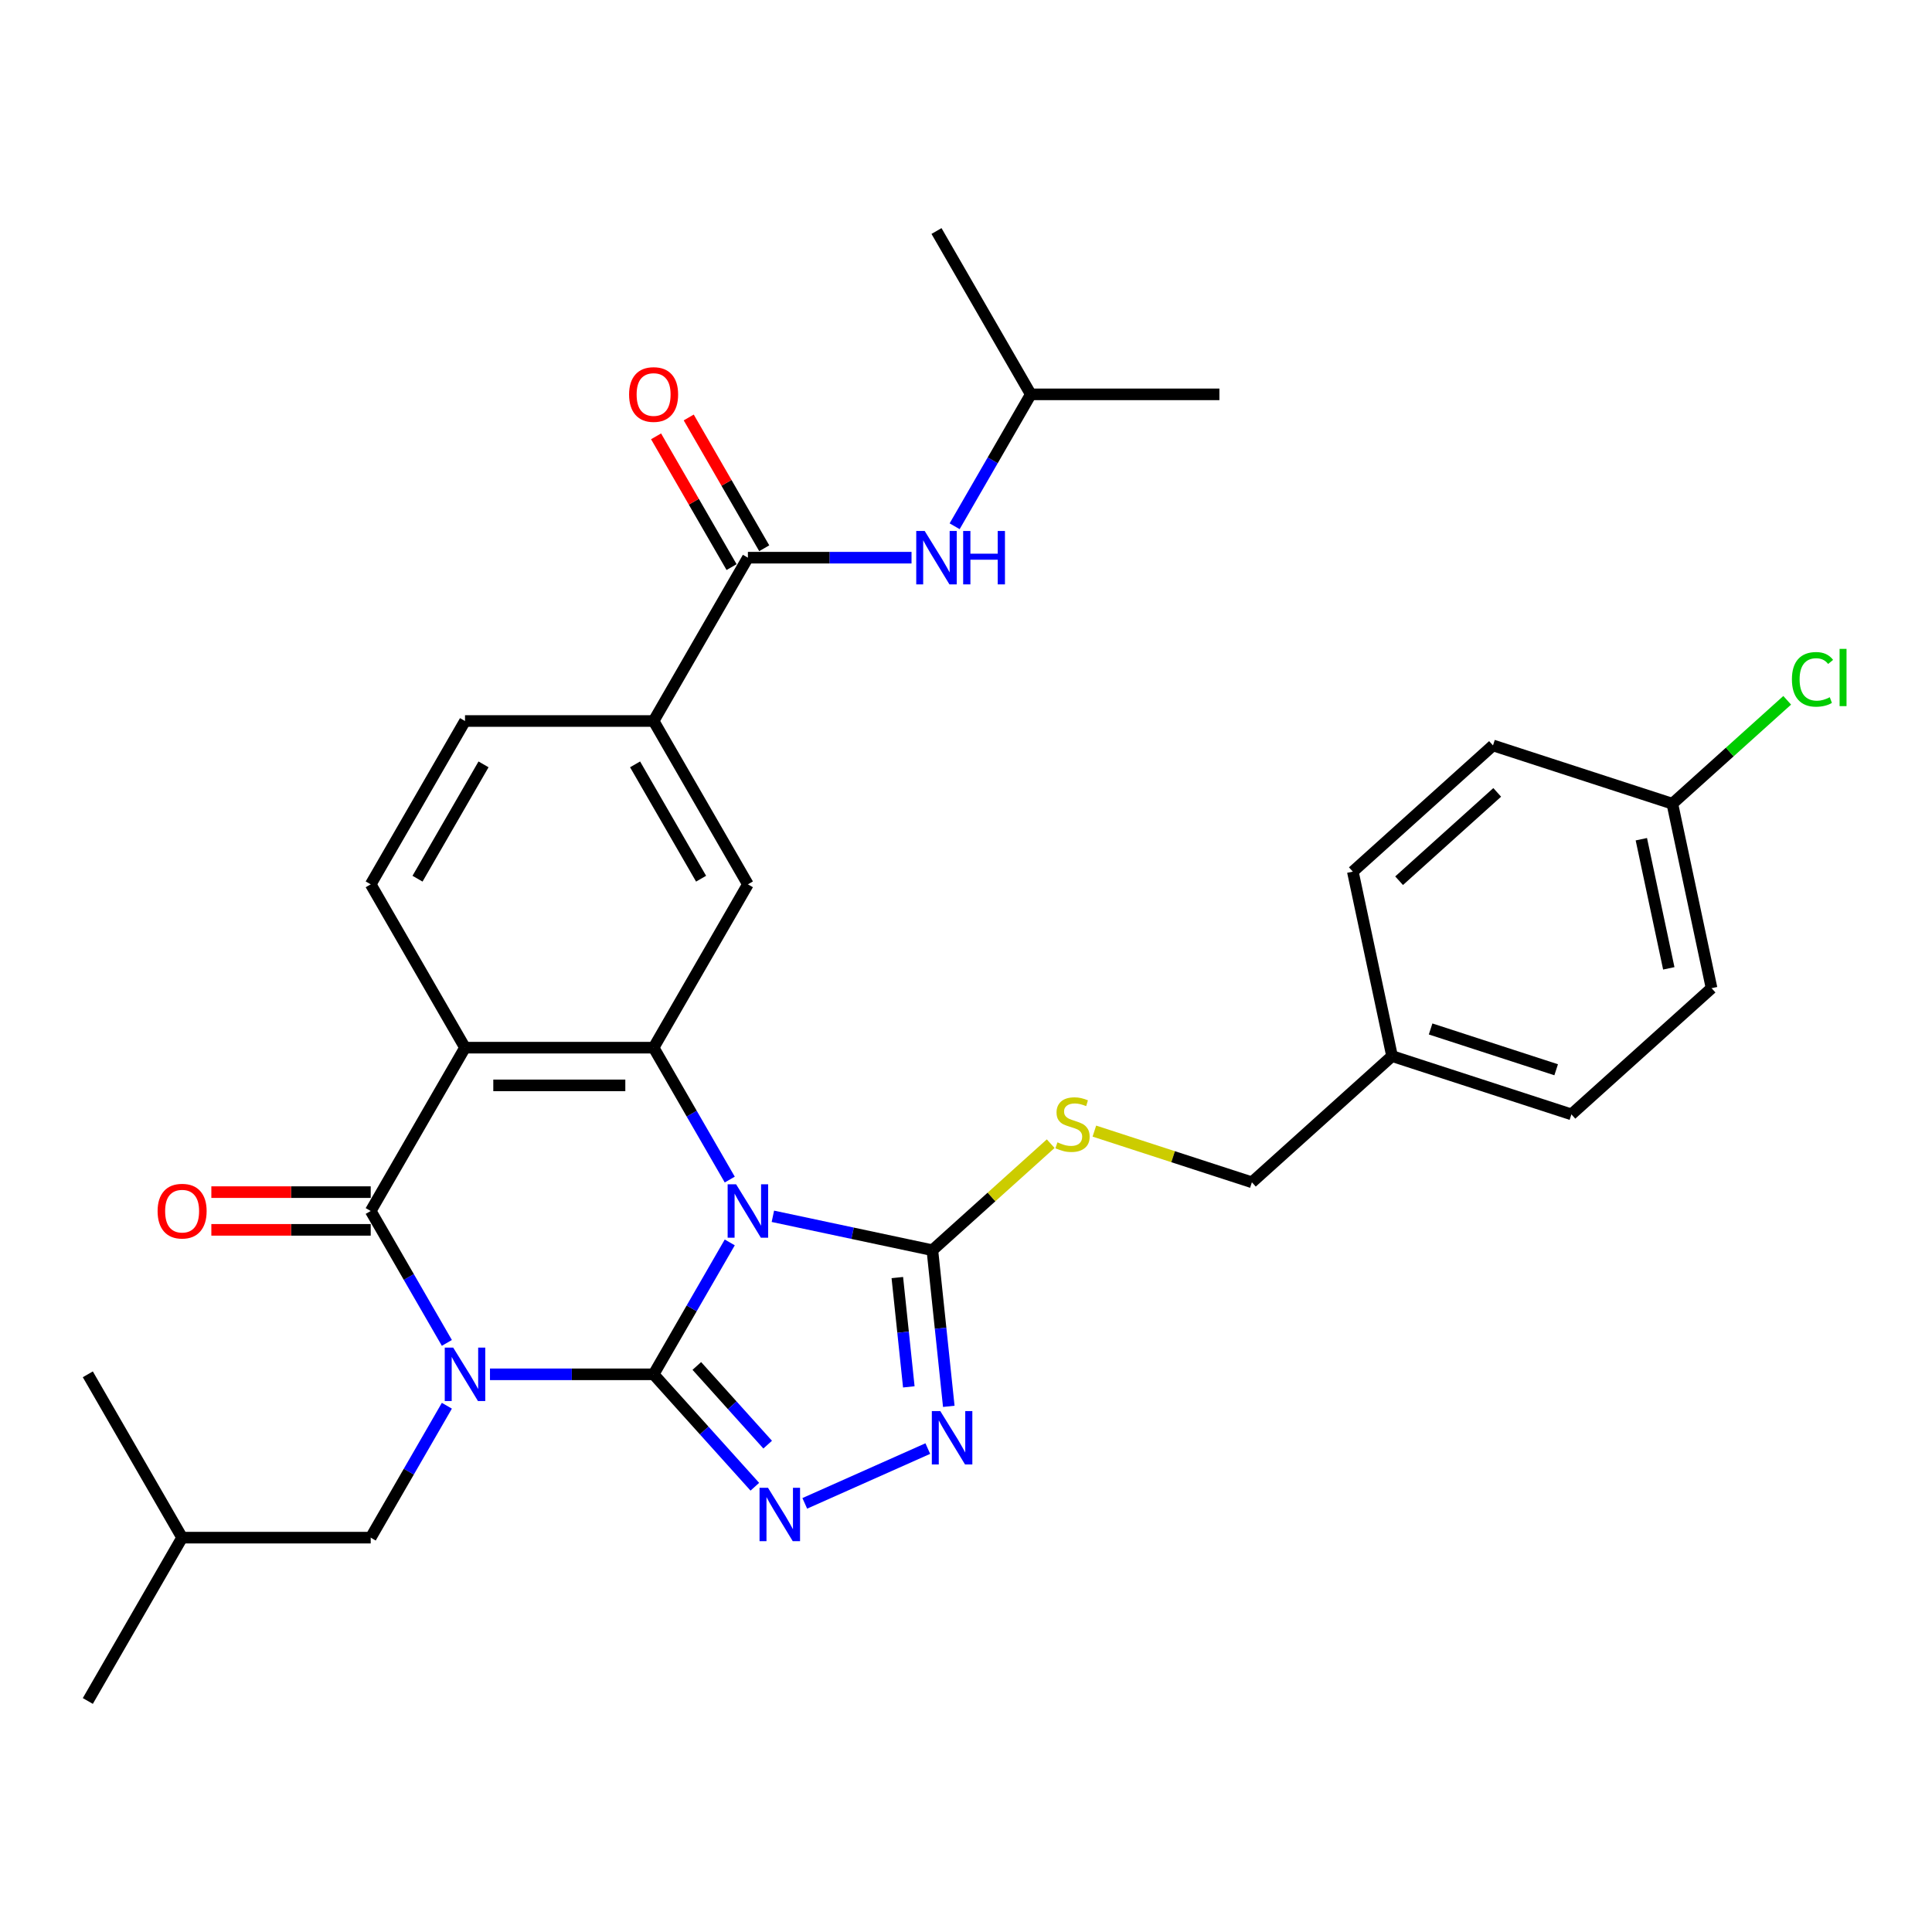 <?xml version='1.0' encoding='iso-8859-1'?>
<svg version='1.1' baseProfile='full'
              xmlns='http://www.w3.org/2000/svg'
                      xmlns:rdkit='http://www.rdkit.org/xml'
                      xmlns:xlink='http://www.w3.org/1999/xlink'
                  xml:space='preserve'
width='1000px' height='1000px' viewBox='0 0 1000 1000'>
<!-- END OF HEADER -->
<rect style='opacity:1.0;fill:#FFFFFF;stroke:none' width='1000' height='1000' x='0' y='0'> </rect>
<path class='bond-0' d='M 338.304,711.346 L 295.958,711.346' style='fill:none;fill-rule:evenodd;stroke:#000000;stroke-width:6px;stroke-linecap:butt;stroke-linejoin:miter;stroke-opacity:1' />
<path class='bond-0' d='M 295.958,711.346 L 253.612,711.346' style='fill:none;fill-rule:evenodd;stroke:#0000FF;stroke-width:6px;stroke-linecap:butt;stroke-linejoin:miter;stroke-opacity:1' />
<path class='bond-1' d='M 338.304,711.346 L 358.014,677.208' style='fill:none;fill-rule:evenodd;stroke:#000000;stroke-width:6px;stroke-linecap:butt;stroke-linejoin:miter;stroke-opacity:1' />
<path class='bond-1' d='M 358.014,677.208 L 377.723,643.071' style='fill:none;fill-rule:evenodd;stroke:#0000FF;stroke-width:6px;stroke-linecap:butt;stroke-linejoin:miter;stroke-opacity:1' />
<path class='bond-5' d='M 338.304,711.346 L 364.501,740.441' style='fill:none;fill-rule:evenodd;stroke:#000000;stroke-width:6px;stroke-linecap:butt;stroke-linejoin:miter;stroke-opacity:1' />
<path class='bond-5' d='M 364.501,740.441 L 390.698,769.535' style='fill:none;fill-rule:evenodd;stroke:#0000FF;stroke-width:6px;stroke-linecap:butt;stroke-linejoin:miter;stroke-opacity:1' />
<path class='bond-5' d='M 360.672,707.011 L 379.01,727.377' style='fill:none;fill-rule:evenodd;stroke:#000000;stroke-width:6px;stroke-linecap:butt;stroke-linejoin:miter;stroke-opacity:1' />
<path class='bond-5' d='M 379.01,727.377 L 397.347,747.743' style='fill:none;fill-rule:evenodd;stroke:#0000FF;stroke-width:6px;stroke-linecap:butt;stroke-linejoin:miter;stroke-opacity:1' />
<path class='bond-2' d='M 231.298,695.083 L 211.589,660.945' style='fill:none;fill-rule:evenodd;stroke:#0000FF;stroke-width:6px;stroke-linecap:butt;stroke-linejoin:miter;stroke-opacity:1' />
<path class='bond-2' d='M 211.589,660.945 L 191.879,626.808' style='fill:none;fill-rule:evenodd;stroke:#000000;stroke-width:6px;stroke-linecap:butt;stroke-linejoin:miter;stroke-opacity:1' />
<path class='bond-12' d='M 231.298,727.609 L 211.589,761.747' style='fill:none;fill-rule:evenodd;stroke:#0000FF;stroke-width:6px;stroke-linecap:butt;stroke-linejoin:miter;stroke-opacity:1' />
<path class='bond-12' d='M 211.589,761.747 L 191.879,795.884' style='fill:none;fill-rule:evenodd;stroke:#000000;stroke-width:6px;stroke-linecap:butt;stroke-linejoin:miter;stroke-opacity:1' />
<path class='bond-3' d='M 377.723,610.545 L 358.014,576.407' style='fill:none;fill-rule:evenodd;stroke:#0000FF;stroke-width:6px;stroke-linecap:butt;stroke-linejoin:miter;stroke-opacity:1' />
<path class='bond-3' d='M 358.014,576.407 L 338.304,542.269' style='fill:none;fill-rule:evenodd;stroke:#000000;stroke-width:6px;stroke-linecap:butt;stroke-linejoin:miter;stroke-opacity:1' />
<path class='bond-6' d='M 400.037,629.555 L 441.316,638.329' style='fill:none;fill-rule:evenodd;stroke:#0000FF;stroke-width:6px;stroke-linecap:butt;stroke-linejoin:miter;stroke-opacity:1' />
<path class='bond-6' d='M 441.316,638.329 L 482.596,647.103' style='fill:none;fill-rule:evenodd;stroke:#000000;stroke-width:6px;stroke-linecap:butt;stroke-linejoin:miter;stroke-opacity:1' />
<path class='bond-15' d='M 191.879,617.046 L 150.636,617.046' style='fill:none;fill-rule:evenodd;stroke:#000000;stroke-width:6px;stroke-linecap:butt;stroke-linejoin:miter;stroke-opacity:1' />
<path class='bond-15' d='M 150.636,617.046 L 109.393,617.046' style='fill:none;fill-rule:evenodd;stroke:#FF0000;stroke-width:6px;stroke-linecap:butt;stroke-linejoin:miter;stroke-opacity:1' />
<path class='bond-15' d='M 191.879,636.569 L 150.636,636.569' style='fill:none;fill-rule:evenodd;stroke:#000000;stroke-width:6px;stroke-linecap:butt;stroke-linejoin:miter;stroke-opacity:1' />
<path class='bond-15' d='M 150.636,636.569 L 109.393,636.569' style='fill:none;fill-rule:evenodd;stroke:#FF0000;stroke-width:6px;stroke-linecap:butt;stroke-linejoin:miter;stroke-opacity:1' />
<path class='bond-33' d='M 191.879,626.808 L 240.688,542.269' style='fill:none;fill-rule:evenodd;stroke:#000000;stroke-width:6px;stroke-linecap:butt;stroke-linejoin:miter;stroke-opacity:1' />
<path class='bond-4' d='M 338.304,542.269 L 240.688,542.269' style='fill:none;fill-rule:evenodd;stroke:#000000;stroke-width:6px;stroke-linecap:butt;stroke-linejoin:miter;stroke-opacity:1' />
<path class='bond-4' d='M 323.662,561.793 L 255.33,561.793' style='fill:none;fill-rule:evenodd;stroke:#000000;stroke-width:6px;stroke-linecap:butt;stroke-linejoin:miter;stroke-opacity:1' />
<path class='bond-9' d='M 338.304,542.269 L 387.112,457.731' style='fill:none;fill-rule:evenodd;stroke:#000000;stroke-width:6px;stroke-linecap:butt;stroke-linejoin:miter;stroke-opacity:1' />
<path class='bond-11' d='M 240.688,542.269 L 191.879,457.731' style='fill:none;fill-rule:evenodd;stroke:#000000;stroke-width:6px;stroke-linecap:butt;stroke-linejoin:miter;stroke-opacity:1' />
<path class='bond-7' d='M 416.547,778.135 L 480.229,749.782' style='fill:none;fill-rule:evenodd;stroke:#0000FF;stroke-width:6px;stroke-linecap:butt;stroke-linejoin:miter;stroke-opacity:1' />
<path class='bond-13' d='M 482.596,647.103 L 513.215,619.533' style='fill:none;fill-rule:evenodd;stroke:#000000;stroke-width:6px;stroke-linecap:butt;stroke-linejoin:miter;stroke-opacity:1' />
<path class='bond-13' d='M 513.215,619.533 L 543.835,591.963' style='fill:none;fill-rule:evenodd;stroke:#CCCC00;stroke-width:6px;stroke-linecap:butt;stroke-linejoin:miter;stroke-opacity:1' />
<path class='bond-32' d='M 482.596,647.103 L 486.843,687.513' style='fill:none;fill-rule:evenodd;stroke:#000000;stroke-width:6px;stroke-linecap:butt;stroke-linejoin:miter;stroke-opacity:1' />
<path class='bond-32' d='M 486.843,687.513 L 491.09,727.922' style='fill:none;fill-rule:evenodd;stroke:#0000FF;stroke-width:6px;stroke-linecap:butt;stroke-linejoin:miter;stroke-opacity:1' />
<path class='bond-32' d='M 464.454,661.267 L 467.427,689.553' style='fill:none;fill-rule:evenodd;stroke:#000000;stroke-width:6px;stroke-linecap:butt;stroke-linejoin:miter;stroke-opacity:1' />
<path class='bond-32' d='M 467.427,689.553 L 470.4,717.84' style='fill:none;fill-rule:evenodd;stroke:#0000FF;stroke-width:6px;stroke-linecap:butt;stroke-linejoin:miter;stroke-opacity:1' />
<path class='bond-8' d='M 387.112,288.654 L 338.304,373.192' style='fill:none;fill-rule:evenodd;stroke:#000000;stroke-width:6px;stroke-linecap:butt;stroke-linejoin:miter;stroke-opacity:1' />
<path class='bond-14' d='M 387.112,288.654 L 429.458,288.654' style='fill:none;fill-rule:evenodd;stroke:#000000;stroke-width:6px;stroke-linecap:butt;stroke-linejoin:miter;stroke-opacity:1' />
<path class='bond-14' d='M 429.458,288.654 L 471.804,288.654' style='fill:none;fill-rule:evenodd;stroke:#0000FF;stroke-width:6px;stroke-linecap:butt;stroke-linejoin:miter;stroke-opacity:1' />
<path class='bond-17' d='M 395.566,283.773 L 376.026,249.928' style='fill:none;fill-rule:evenodd;stroke:#000000;stroke-width:6px;stroke-linecap:butt;stroke-linejoin:miter;stroke-opacity:1' />
<path class='bond-17' d='M 376.026,249.928 L 356.486,216.083' style='fill:none;fill-rule:evenodd;stroke:#FF0000;stroke-width:6px;stroke-linecap:butt;stroke-linejoin:miter;stroke-opacity:1' />
<path class='bond-17' d='M 378.659,293.535 L 359.118,259.69' style='fill:none;fill-rule:evenodd;stroke:#000000;stroke-width:6px;stroke-linecap:butt;stroke-linejoin:miter;stroke-opacity:1' />
<path class='bond-17' d='M 359.118,259.69 L 339.578,225.845' style='fill:none;fill-rule:evenodd;stroke:#FF0000;stroke-width:6px;stroke-linecap:butt;stroke-linejoin:miter;stroke-opacity:1' />
<path class='bond-10' d='M 387.112,457.731 L 338.304,373.192' style='fill:none;fill-rule:evenodd;stroke:#000000;stroke-width:6px;stroke-linecap:butt;stroke-linejoin:miter;stroke-opacity:1' />
<path class='bond-10' d='M 362.883,454.812 L 328.718,395.635' style='fill:none;fill-rule:evenodd;stroke:#000000;stroke-width:6px;stroke-linecap:butt;stroke-linejoin:miter;stroke-opacity:1' />
<path class='bond-34' d='M 338.304,373.192 L 240.688,373.192' style='fill:none;fill-rule:evenodd;stroke:#000000;stroke-width:6px;stroke-linecap:butt;stroke-linejoin:miter;stroke-opacity:1' />
<path class='bond-16' d='M 191.879,457.731 L 240.688,373.192' style='fill:none;fill-rule:evenodd;stroke:#000000;stroke-width:6px;stroke-linecap:butt;stroke-linejoin:miter;stroke-opacity:1' />
<path class='bond-16' d='M 216.108,454.812 L 250.274,395.635' style='fill:none;fill-rule:evenodd;stroke:#000000;stroke-width:6px;stroke-linecap:butt;stroke-linejoin:miter;stroke-opacity:1' />
<path class='bond-27' d='M 191.879,795.884 L 94.263,795.884' style='fill:none;fill-rule:evenodd;stroke:#000000;stroke-width:6px;stroke-linecap:butt;stroke-linejoin:miter;stroke-opacity:1' />
<path class='bond-18' d='M 566.443,585.458 L 607.21,598.704' style='fill:none;fill-rule:evenodd;stroke:#CCCC00;stroke-width:6px;stroke-linecap:butt;stroke-linejoin:miter;stroke-opacity:1' />
<path class='bond-18' d='M 607.21,598.704 L 647.978,611.95' style='fill:none;fill-rule:evenodd;stroke:#000000;stroke-width:6px;stroke-linecap:butt;stroke-linejoin:miter;stroke-opacity:1' />
<path class='bond-26' d='M 494.118,272.391 L 513.828,238.253' style='fill:none;fill-rule:evenodd;stroke:#0000FF;stroke-width:6px;stroke-linecap:butt;stroke-linejoin:miter;stroke-opacity:1' />
<path class='bond-26' d='M 513.828,238.253 L 533.537,204.116' style='fill:none;fill-rule:evenodd;stroke:#000000;stroke-width:6px;stroke-linecap:butt;stroke-linejoin:miter;stroke-opacity:1' />
<path class='bond-20' d='M 647.978,611.95 L 720.521,546.632' style='fill:none;fill-rule:evenodd;stroke:#000000;stroke-width:6px;stroke-linecap:butt;stroke-linejoin:miter;stroke-opacity:1' />
<path class='bond-19' d='M 865.607,415.996 L 885.903,511.479' style='fill:none;fill-rule:evenodd;stroke:#000000;stroke-width:6px;stroke-linecap:butt;stroke-linejoin:miter;stroke-opacity:1' />
<path class='bond-19' d='M 849.555,434.377 L 863.762,501.216' style='fill:none;fill-rule:evenodd;stroke:#000000;stroke-width:6px;stroke-linecap:butt;stroke-linejoin:miter;stroke-opacity:1' />
<path class='bond-21' d='M 865.607,415.996 L 895.329,389.234' style='fill:none;fill-rule:evenodd;stroke:#000000;stroke-width:6px;stroke-linecap:butt;stroke-linejoin:miter;stroke-opacity:1' />
<path class='bond-21' d='M 895.329,389.234 L 925.051,362.473' style='fill:none;fill-rule:evenodd;stroke:#00CC00;stroke-width:6px;stroke-linecap:butt;stroke-linejoin:miter;stroke-opacity:1' />
<path class='bond-35' d='M 865.607,415.996 L 772.769,385.83' style='fill:none;fill-rule:evenodd;stroke:#000000;stroke-width:6px;stroke-linecap:butt;stroke-linejoin:miter;stroke-opacity:1' />
<path class='bond-24' d='M 720.521,546.632 L 700.225,451.149' style='fill:none;fill-rule:evenodd;stroke:#000000;stroke-width:6px;stroke-linecap:butt;stroke-linejoin:miter;stroke-opacity:1' />
<path class='bond-25' d='M 720.521,546.632 L 813.36,576.797' style='fill:none;fill-rule:evenodd;stroke:#000000;stroke-width:6px;stroke-linecap:butt;stroke-linejoin:miter;stroke-opacity:1' />
<path class='bond-25' d='M 740.48,532.589 L 805.467,553.705' style='fill:none;fill-rule:evenodd;stroke:#000000;stroke-width:6px;stroke-linecap:butt;stroke-linejoin:miter;stroke-opacity:1' />
<path class='bond-22' d='M 772.769,385.83 L 700.225,451.149' style='fill:none;fill-rule:evenodd;stroke:#000000;stroke-width:6px;stroke-linecap:butt;stroke-linejoin:miter;stroke-opacity:1' />
<path class='bond-22' d='M 774.951,410.137 L 724.171,455.859' style='fill:none;fill-rule:evenodd;stroke:#000000;stroke-width:6px;stroke-linecap:butt;stroke-linejoin:miter;stroke-opacity:1' />
<path class='bond-23' d='M 885.903,511.479 L 813.36,576.797' style='fill:none;fill-rule:evenodd;stroke:#000000;stroke-width:6px;stroke-linecap:butt;stroke-linejoin:miter;stroke-opacity:1' />
<path class='bond-28' d='M 533.537,204.116 L 631.154,204.116' style='fill:none;fill-rule:evenodd;stroke:#000000;stroke-width:6px;stroke-linecap:butt;stroke-linejoin:miter;stroke-opacity:1' />
<path class='bond-29' d='M 533.537,204.116 L 484.729,119.577' style='fill:none;fill-rule:evenodd;stroke:#000000;stroke-width:6px;stroke-linecap:butt;stroke-linejoin:miter;stroke-opacity:1' />
<path class='bond-30' d='M 94.263,795.884 L 45.455,880.423' style='fill:none;fill-rule:evenodd;stroke:#000000;stroke-width:6px;stroke-linecap:butt;stroke-linejoin:miter;stroke-opacity:1' />
<path class='bond-31' d='M 94.263,795.884 L 45.455,711.346' style='fill:none;fill-rule:evenodd;stroke:#000000;stroke-width:6px;stroke-linecap:butt;stroke-linejoin:miter;stroke-opacity:1' />
<path  class='atom-1' d='M 234.577 697.523
L 243.636 712.166
Q 244.534 713.611, 245.978 716.227
Q 247.423 718.843, 247.501 718.999
L 247.501 697.523
L 251.172 697.523
L 251.172 725.168
L 247.384 725.168
L 237.661 709.159
Q 236.529 707.285, 235.319 705.138
Q 234.147 702.99, 233.796 702.326
L 233.796 725.168
L 230.204 725.168
L 230.204 697.523
L 234.577 697.523
' fill='#0000FF'/>
<path  class='atom-2' d='M 381.002 612.985
L 390.06 627.628
Q 390.958 629.072, 392.403 631.688
Q 393.848 634.305, 393.926 634.461
L 393.926 612.985
L 397.596 612.985
L 397.596 640.63
L 393.809 640.63
L 384.086 624.621
Q 382.954 622.747, 381.743 620.599
Q 380.572 618.452, 380.221 617.788
L 380.221 640.63
L 376.628 640.63
L 376.628 612.985
L 381.002 612.985
' fill='#0000FF'/>
<path  class='atom-6' d='M 397.512 770.067
L 406.57 784.709
Q 407.468 786.154, 408.913 788.77
Q 410.358 791.386, 410.436 791.542
L 410.436 770.067
L 414.106 770.067
L 414.106 797.712
L 410.319 797.712
L 400.596 781.703
Q 399.464 779.828, 398.253 777.681
Q 397.082 775.533, 396.731 774.869
L 396.731 797.712
L 393.138 797.712
L 393.138 770.067
L 397.512 770.067
' fill='#0000FF'/>
<path  class='atom-8' d='M 486.689 730.362
L 495.747 745.005
Q 496.646 746.45, 498.09 749.066
Q 499.535 751.682, 499.613 751.838
L 499.613 730.362
L 503.283 730.362
L 503.283 758.007
L 499.496 758.007
L 489.773 741.998
Q 488.641 740.124, 487.431 737.977
Q 486.259 735.829, 485.908 735.165
L 485.908 758.007
L 482.315 758.007
L 482.315 730.362
L 486.689 730.362
' fill='#0000FF'/>
<path  class='atom-14' d='M 547.33 591.273
Q 547.642 591.39, 548.931 591.937
Q 550.219 592.484, 551.625 592.835
Q 553.07 593.148, 554.475 593.148
Q 557.091 593.148, 558.614 591.898
Q 560.137 590.61, 560.137 588.384
Q 560.137 586.861, 559.356 585.924
Q 558.614 584.987, 557.443 584.479
Q 556.271 583.972, 554.319 583.386
Q 551.859 582.644, 550.375 581.941
Q 548.931 581.238, 547.876 579.755
Q 546.861 578.271, 546.861 575.772
Q 546.861 572.297, 549.204 570.149
Q 551.586 568.002, 556.271 568.002
Q 559.473 568.002, 563.104 569.524
L 562.206 572.531
Q 558.887 571.164, 556.388 571.164
Q 553.694 571.164, 552.21 572.297
Q 550.727 573.39, 550.766 575.303
Q 550.766 576.787, 551.508 577.685
Q 552.289 578.583, 553.382 579.091
Q 554.514 579.598, 556.388 580.184
Q 558.887 580.965, 560.371 581.746
Q 561.855 582.527, 562.909 584.128
Q 564.003 585.69, 564.003 588.384
Q 564.003 592.21, 561.425 594.28
Q 558.887 596.31, 554.631 596.31
Q 552.171 596.31, 550.297 595.764
Q 548.462 595.256, 546.275 594.358
L 547.33 591.273
' fill='#CCCC00'/>
<path  class='atom-15' d='M 478.618 274.832
L 487.677 289.474
Q 488.575 290.919, 490.02 293.535
Q 491.464 296.151, 491.543 296.307
L 491.543 274.832
L 495.213 274.832
L 495.213 302.477
L 491.425 302.477
L 481.703 286.467
Q 480.57 284.593, 479.36 282.446
Q 478.189 280.298, 477.837 279.634
L 477.837 302.477
L 474.245 302.477
L 474.245 274.832
L 478.618 274.832
' fill='#0000FF'/>
<path  class='atom-15' d='M 498.532 274.832
L 502.28 274.832
L 502.28 286.585
L 516.415 286.585
L 516.415 274.832
L 520.164 274.832
L 520.164 302.477
L 516.415 302.477
L 516.415 289.708
L 502.28 289.708
L 502.28 302.477
L 498.532 302.477
L 498.532 274.832
' fill='#0000FF'/>
<path  class='atom-16' d='M 81.573 626.886
Q 81.573 620.248, 84.853 616.538
Q 88.132 612.829, 94.263 612.829
Q 100.393 612.829, 103.673 616.538
Q 106.953 620.248, 106.953 626.886
Q 106.953 633.602, 103.634 637.428
Q 100.315 641.216, 94.263 641.216
Q 88.171 641.216, 84.853 637.428
Q 81.573 633.641, 81.573 626.886
M 94.263 638.092
Q 98.48 638.092, 100.745 635.281
Q 103.048 632.43, 103.048 626.886
Q 103.048 621.458, 100.745 618.725
Q 98.48 615.953, 94.263 615.953
Q 90.046 615.953, 87.742 618.686
Q 85.477 621.419, 85.477 626.886
Q 85.477 632.469, 87.742 635.281
Q 90.046 638.092, 94.263 638.092
' fill='#FF0000'/>
<path  class='atom-18' d='M 325.614 204.194
Q 325.614 197.556, 328.894 193.846
Q 332.174 190.137, 338.304 190.137
Q 344.434 190.137, 347.714 193.846
Q 350.994 197.556, 350.994 204.194
Q 350.994 210.91, 347.675 214.736
Q 344.356 218.524, 338.304 218.524
Q 332.213 218.524, 328.894 214.736
Q 325.614 210.949, 325.614 204.194
M 338.304 215.4
Q 342.521 215.4, 344.786 212.589
Q 347.09 209.738, 347.09 204.194
Q 347.09 198.766, 344.786 196.033
Q 342.521 193.261, 338.304 193.261
Q 334.087 193.261, 331.783 195.994
Q 329.519 198.727, 329.519 204.194
Q 329.519 209.777, 331.783 212.589
Q 334.087 215.4, 338.304 215.4
' fill='#FF0000'/>
<path  class='atom-22' d='M 927.491 351.634
Q 927.491 344.762, 930.693 341.169
Q 933.934 337.538, 940.064 337.538
Q 945.765 337.538, 948.81 341.56
L 946.233 343.668
Q 944.008 340.74, 940.064 340.74
Q 935.886 340.74, 933.66 343.551
Q 931.474 346.324, 931.474 351.634
Q 931.474 357.101, 933.738 359.912
Q 936.042 362.723, 940.493 362.723
Q 943.539 362.723, 947.092 360.888
L 948.186 363.817
Q 946.741 364.754, 944.554 365.3
Q 942.368 365.847, 939.947 365.847
Q 933.934 365.847, 930.693 362.177
Q 927.491 358.506, 927.491 351.634
' fill='#00CC00'/>
<path  class='atom-22' d='M 952.168 335.859
L 955.761 335.859
L 955.761 365.496
L 952.168 365.496
L 952.168 335.859
' fill='#00CC00'/>
</svg>
